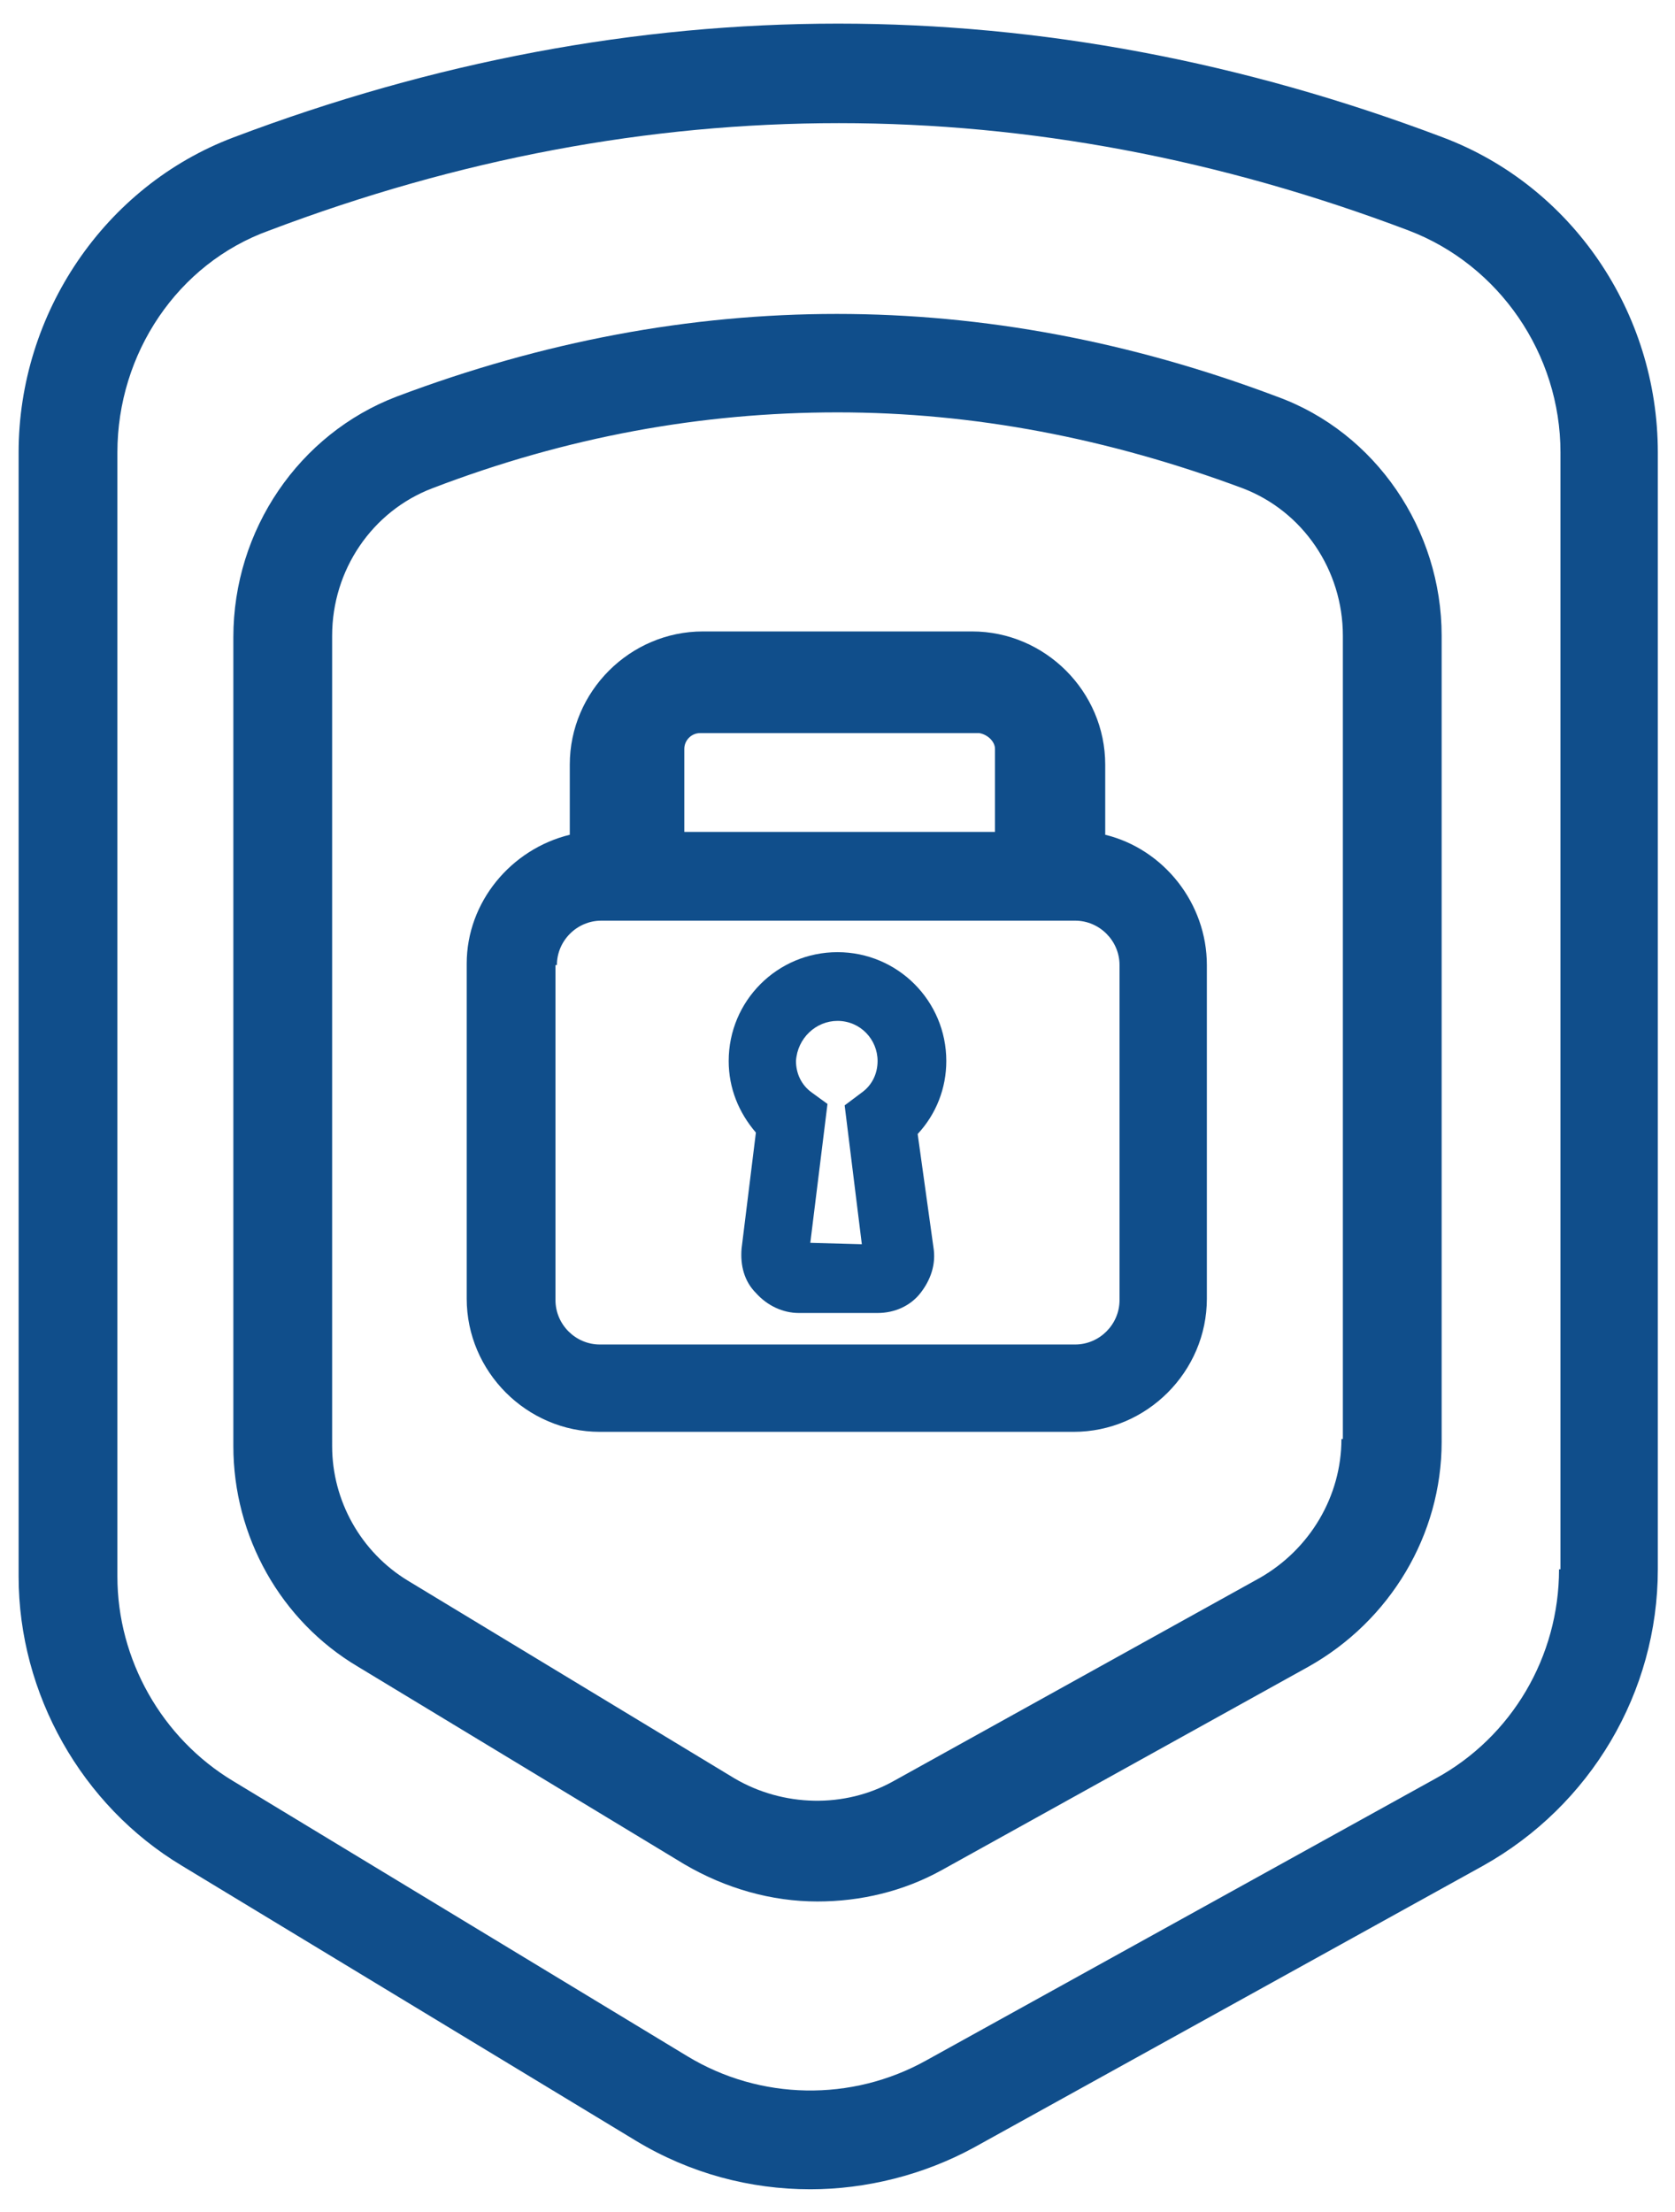 <?xml version="1.0" encoding="utf-8"?>
<!-- Generator: Adobe Illustrator 26.3.1, SVG Export Plug-In . SVG Version: 6.00 Build 0)  -->
<svg version="1.1" id="Layer_1" xmlns="http://www.w3.org/2000/svg" xmlns:xlink="http://www.w3.org/1999/xlink" x="0px" y="0px"
	 viewBox="0 0 117 154.5" style="enable-background:new 0 0 117 154.5;" xml:space="preserve">
<style type="text/css">
	.st0{fill:#104E8B;}
</style>
<g>
	<path class="st0" d="M89.2,27.7c-20.4-7.7-41.1-7.7-61.5,0c-6.8,2.6-11.4,9.3-11.4,16.8v56.5c0,6.3,3.3,12.2,8.7,15.4l22.8,13.8
		c2.9,1.7,6.1,2.6,9.3,2.6c3,0,6-0.7,8.7-2.2l25.6-14.2c5.7-3.2,9.3-9.2,9.3-15.7V44.4C100.7,37,96.1,30.2,89.2,27.7z M93.7,100.5
		c0,4-2.2,7.7-5.7,9.7l-25.6,14.2c-3.4,1.9-7.7,1.8-11.1-0.2l-22.8-13.8c-3.3-2-5.3-5.6-5.3-9.4V44.4c0-4.6,2.8-8.7,7-10.3
		c9.4-3.6,18.8-5.3,28.3-5.3c9.5,0,18.9,1.8,28.3,5.3c4.2,1.6,7,5.7,7,10.3V100.5z"/>
	<path class="st0" d="M100.8,9.6c-28-10.6-56.5-10.6-84.5,0c-9,3.4-15,12.3-15,22v78.5c0,8.2,4.4,16,11.4,20.2l31.7,19.2
		c3.8,2.3,8,3.4,12.2,3.4c3.9,0,7.9-1,11.4-2.9l35.6-19.7c7.5-4.2,12.2-12.1,12.2-20.7v-78C115.8,21.8,109.8,13,100.8,9.6z
		 M108.9,109.6c0,6.1-3.3,11.7-8.6,14.6l-35.6,19.7c-5.2,2.9-11.6,2.8-16.7-0.3l-31.7-19.2c-5-3-8.1-8.5-8.1-14.3V31.6
		c0-6.9,4.2-13.2,10.6-15.5c26.4-10,53.2-10,79.6,0c6.3,2.4,10.6,8.6,10.6,15.5V109.6z"/>
	<path class="st0" d="M77.2,58.3v-4.9c0-5.1-4.2-9.3-9.3-9.3H49.1c-5.1,0-9.3,4.2-9.3,9.3v4.9c-4.1,1-7.2,4.7-7.2,9v23.4
		c0,5.1,4.2,9.3,9.3,9.3h33.1c5.1,0,9.3-4.2,9.3-9.3V67.4C84.3,63.1,81.3,59.3,77.2,58.3z M69.5,52.3v5.8H47.8v-5.8
		c0-0.6,0.5-1.1,1.1-1.1h19.5C69,51.3,69.5,51.8,69.5,52.3z M38.9,67.4c0-1.7,1.4-3.1,3.1-3.1h33.1c1.7,0,3.1,1.4,3.1,3.1v23.4
		c0,1.7-1.4,3.1-3.1,3.1H41.9c-1.7,0-3.1-1.4-3.1-3.1V67.4z"/>
	<path class="st0" d="M51.8,87.2c-0.1,1.2,0.2,2.3,1,3.1c0.8,0.9,1.9,1.4,3,1.4h5.5c1.2,0,2.3-0.5,3-1.4c0.7-0.9,1.1-2,0.9-3.2
		l-1.1-7.9c1.3-1.4,2-3.2,2-5.1c0-4.2-3.4-7.6-7.6-7.6c-4.2,0-7.6,3.4-7.6,7.6c0,1.9,0.7,3.6,1.9,5L51.8,87.2z M58.5,71.3
		c1.6,0,2.8,1.3,2.8,2.8c0,0.9-0.4,1.7-1.1,2.2L59,77.2l1.2,9.7l-3.6-0.1l1.2-9.7l-1.1-0.8c-0.7-0.5-1.1-1.3-1.1-2.2
		C55.7,72.5,57,71.3,58.5,71.3z"/>
</g>
</svg>
